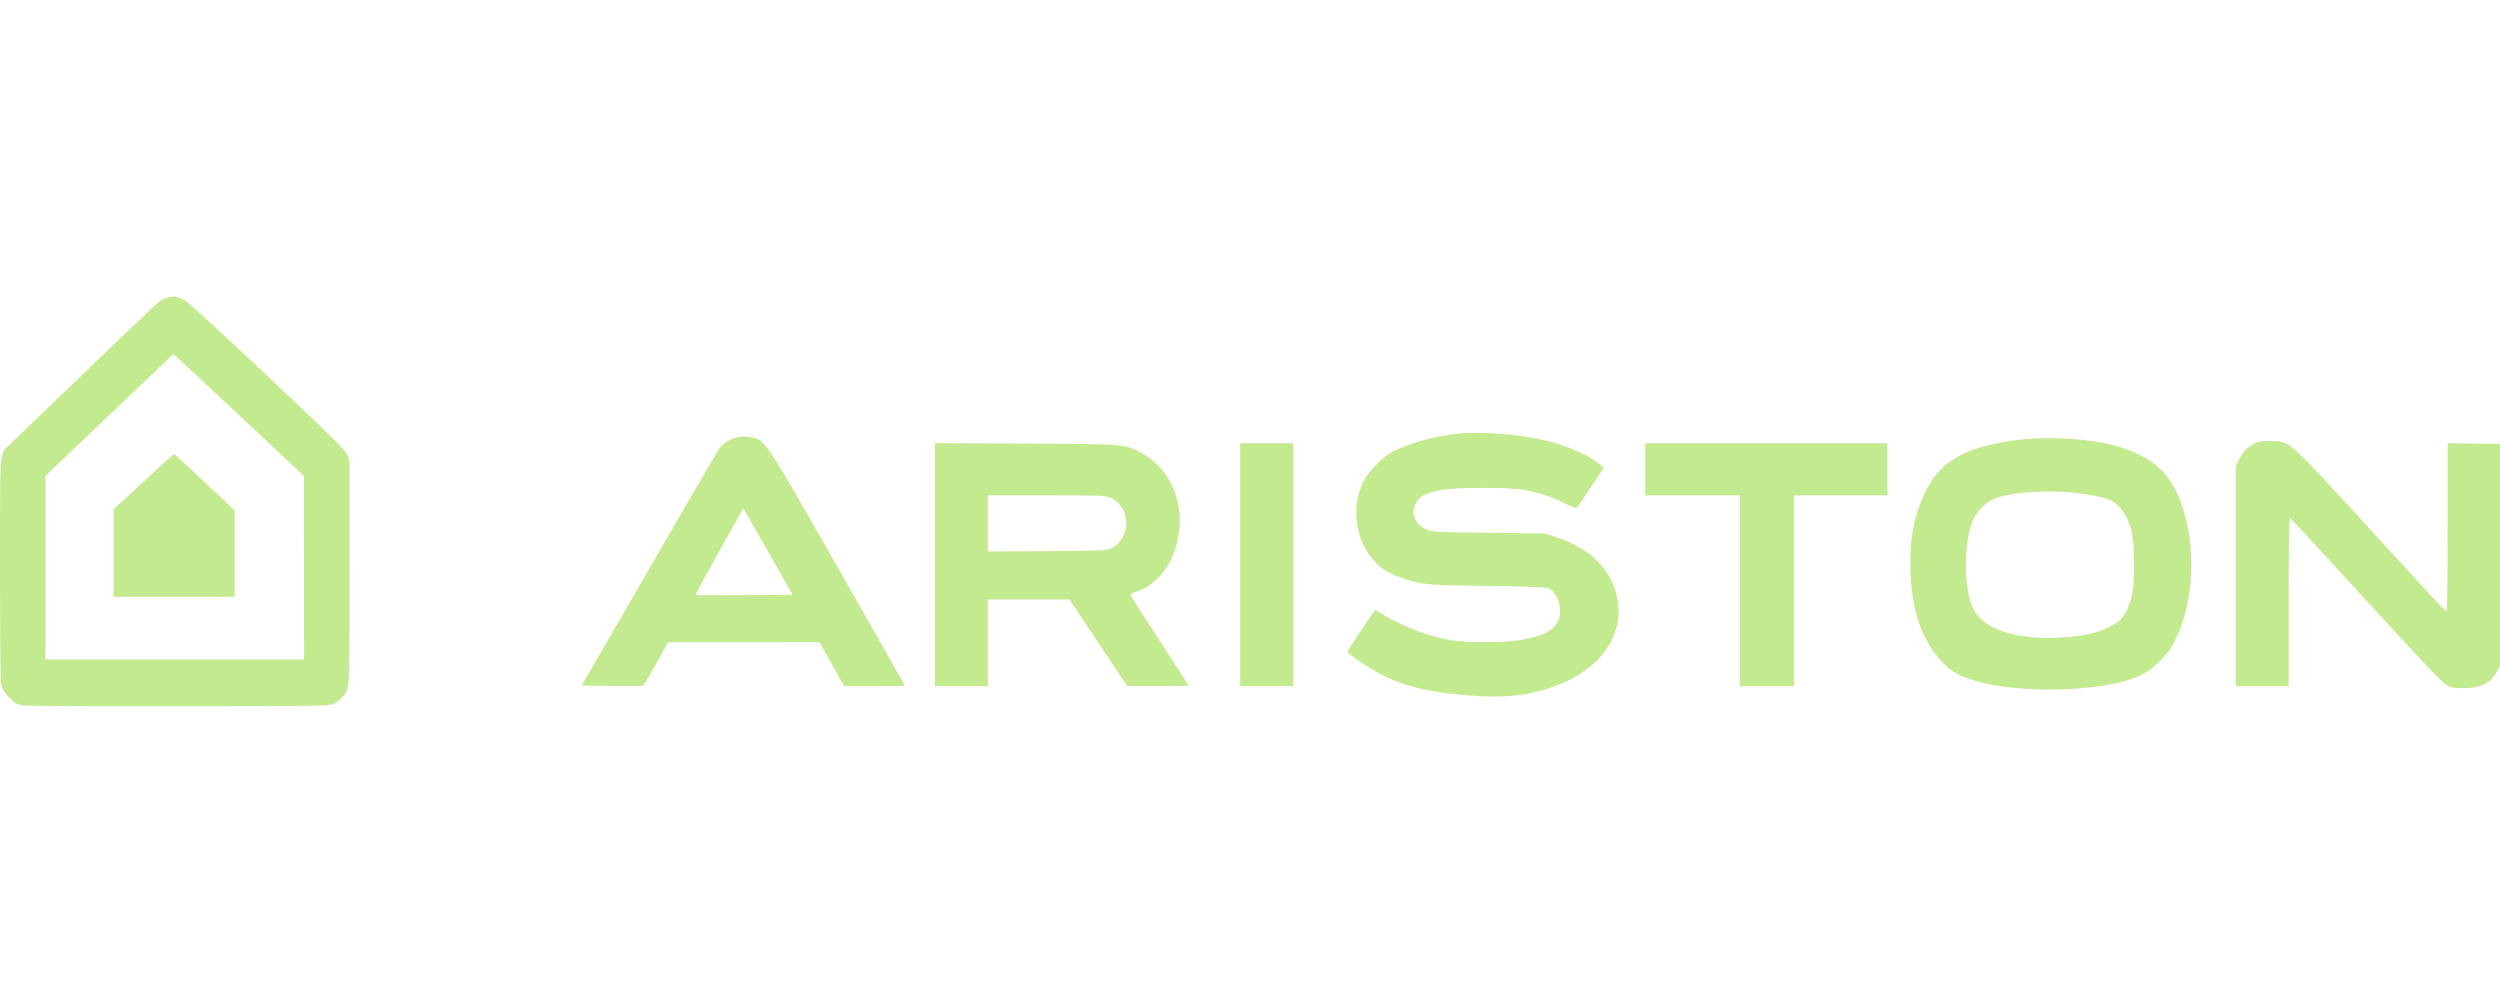 <?xml version="1.0" encoding="UTF-8"?> <svg xmlns="http://www.w3.org/2000/svg" width="177" height="71" viewBox="0 0 177 71" fill="none"> <path fill-rule="evenodd" clip-rule="evenodd" d="M11.676 21.122C11.295 21.266 11.467 21.106 5.499 26.846C3.094 29.159 0.938 31.232 0.708 31.452C-0.053 32.181 0 31.509 0.001 40.328C0.001 45.557 0.033 48.279 0.096 48.52C0.212 48.962 0.72 49.575 1.174 49.82C1.502 49.997 1.822 50.002 12.391 50C22.79 49.998 23.286 49.99 23.627 49.823C23.824 49.726 24.093 49.525 24.225 49.376C24.766 48.766 24.744 49.141 24.744 40.479V32.557L24.543 32.135C24.384 31.802 23.201 30.639 18.893 26.578C15.206 23.104 13.3 21.37 12.997 21.216C12.494 20.959 12.169 20.936 11.676 21.122ZM17.233 29.681L21.516 33.698L21.522 40.196L21.528 46.694H12.372H3.216L3.217 40.196L3.217 33.698L5.517 31.508C6.782 30.303 8.82 28.361 10.046 27.192L12.275 25.067L12.612 25.366C12.798 25.53 14.877 27.472 17.233 29.681ZM103.038 30.724C101.411 30.92 99.872 31.353 98.658 31.956C97.924 32.321 96.92 33.33 96.541 34.083C95.627 35.902 95.954 38.269 97.325 39.756C97.814 40.286 98.337 40.601 99.242 40.913C100.677 41.408 100.825 41.422 105.271 41.484C108.337 41.527 109.521 41.574 109.661 41.659C110.247 42.014 110.591 42.948 110.405 43.678C110.177 44.577 109.387 45.033 107.549 45.328C106.435 45.507 103.834 45.505 102.708 45.326C101.238 45.091 99.007 44.231 97.829 43.444C97.625 43.308 97.42 43.197 97.373 43.197C97.293 43.197 95.401 46.049 95.401 46.169C95.401 46.2 95.772 46.483 96.227 46.799C98.489 48.373 100.368 48.955 104.146 49.252C106.567 49.442 108.371 49.23 110.196 48.539C113.286 47.371 114.943 45.066 114.532 42.51C114.195 40.422 112.656 38.838 110.18 38.032L109.38 37.772L105.361 37.72C101.377 37.668 101.337 37.666 100.917 37.447C100.114 37.029 99.86 36.318 100.258 35.6C100.527 35.114 100.955 34.9 102.1 34.678C103.019 34.501 106.985 34.501 107.906 34.678C108.963 34.882 110.026 35.236 110.833 35.653C111.241 35.864 111.596 36.017 111.62 35.992C111.643 35.966 112.086 35.312 112.603 34.538L113.543 33.131L113.252 32.871C112.606 32.295 111.007 31.571 109.637 31.234C107.611 30.736 104.768 30.516 103.038 30.724ZM51.646 31.156C51.389 31.291 51.083 31.536 50.966 31.7C50.778 31.961 48.255 36.298 42.821 45.701L41.182 48.537L43.301 48.562C44.466 48.576 45.464 48.569 45.519 48.547C45.574 48.525 45.996 47.823 46.458 46.987L47.299 45.468L52.658 45.469L58.018 45.471L58.893 47.027L59.768 48.584H61.908C63.084 48.584 64.047 48.559 64.047 48.528C64.047 48.496 61.933 44.764 59.349 40.234C54.381 31.522 54.219 31.27 53.443 31.024C52.835 30.831 52.169 30.88 51.646 31.156ZM143.19 31.11C142.723 31.153 141.917 31.275 141.399 31.38C138.668 31.932 137.19 32.944 136.29 34.88C135.469 36.644 135.192 38.162 135.265 40.488C135.352 43.225 136.055 45.281 137.415 46.774C138.146 47.577 138.791 47.93 140.198 48.296C142.941 49.01 147.558 48.989 150.311 48.25C151.56 47.915 152.192 47.554 153.005 46.712C153.584 46.112 153.778 45.828 154.12 45.087C155.488 42.12 155.489 37.835 154.121 34.889C153.392 33.317 152.285 32.393 150.336 31.731C148.551 31.124 145.694 30.876 143.19 31.11ZM159.757 31.338C159.228 31.545 158.78 31.978 158.518 32.535L158.286 33.026V40.805V48.584H160.162H162.038V42.63C162.038 39.227 162.072 36.675 162.117 36.675C162.161 36.675 163.877 38.515 165.931 40.763C171.489 46.847 172.854 48.294 173.248 48.52C173.545 48.691 173.749 48.725 174.454 48.722C175.684 48.717 176.369 48.361 176.808 47.497L177 47.119V39.275V31.43L175.146 31.404L173.293 31.379V37.335C173.293 40.818 173.259 43.291 173.212 43.291C173.168 43.291 172.615 42.724 171.984 42.031C171.353 41.338 168.98 38.752 166.711 36.284C162.025 31.187 162.116 31.267 160.877 31.224C160.369 31.206 159.998 31.244 159.757 31.338ZM66.191 39.979V48.584H68.067H69.943V45.512V42.441H72.833H75.723L77.768 45.508L79.813 48.576L81.979 48.58C83.171 48.582 84.146 48.563 84.146 48.536C84.146 48.51 83.222 47.075 82.093 45.346C80.965 43.618 80.04 42.16 80.039 42.106C80.038 42.052 80.222 41.955 80.449 41.891C81.417 41.617 82.409 40.69 82.93 39.571C84.228 36.789 83.338 33.47 80.94 32.15C79.617 31.422 79.883 31.445 72.645 31.407L66.191 31.373V39.979ZM87.808 39.983V48.584H89.684H91.56V39.983V31.383H89.684H87.808V39.983ZM116.482 33.226V35.069H119.831H123.181V41.826V48.584H125.102H127.022V41.826V35.069H130.327H133.632V33.226V31.383H125.057H116.482V33.226ZM11.279 33.066C10.734 33.578 9.782 34.462 9.165 35.029L8.041 36.061L8.041 39.156L8.04 42.252H12.328H16.615V39.195V36.139L14.517 34.163C13.363 33.076 12.385 32.175 12.345 32.16C12.304 32.146 11.824 32.553 11.279 33.066ZM146.808 34.884C147.978 35.001 149.014 35.215 149.44 35.428C150.199 35.806 150.771 36.731 150.971 37.904C151.121 38.779 151.122 41.138 150.974 41.968C150.818 42.842 150.412 43.683 150.002 43.982C149 44.714 147.652 45.075 145.634 45.154C142.485 45.276 140.248 44.445 139.63 42.923C139.035 41.462 139.031 38.678 139.619 37.006C139.852 36.345 140.429 35.691 141.052 35.381C142.043 34.888 144.627 34.665 146.808 34.884ZM78.653 35.245C78.85 35.34 79.139 35.572 79.297 35.761C80.073 36.697 79.794 38.208 78.737 38.795C78.397 38.984 78.233 38.992 74.163 39.018L69.943 39.045V37.057V35.069L74.119 35.071C77.965 35.073 78.323 35.086 78.653 35.245ZM54.399 39.085L56.111 42.11L52.696 42.135C50.818 42.148 49.266 42.144 49.248 42.125C49.23 42.106 49.923 40.819 50.788 39.265C52.554 36.092 52.616 35.985 52.657 36.029C52.673 36.047 53.457 37.422 54.399 39.085Z" fill="#89D61F" fill-opacity="0.5"></path> </svg> 